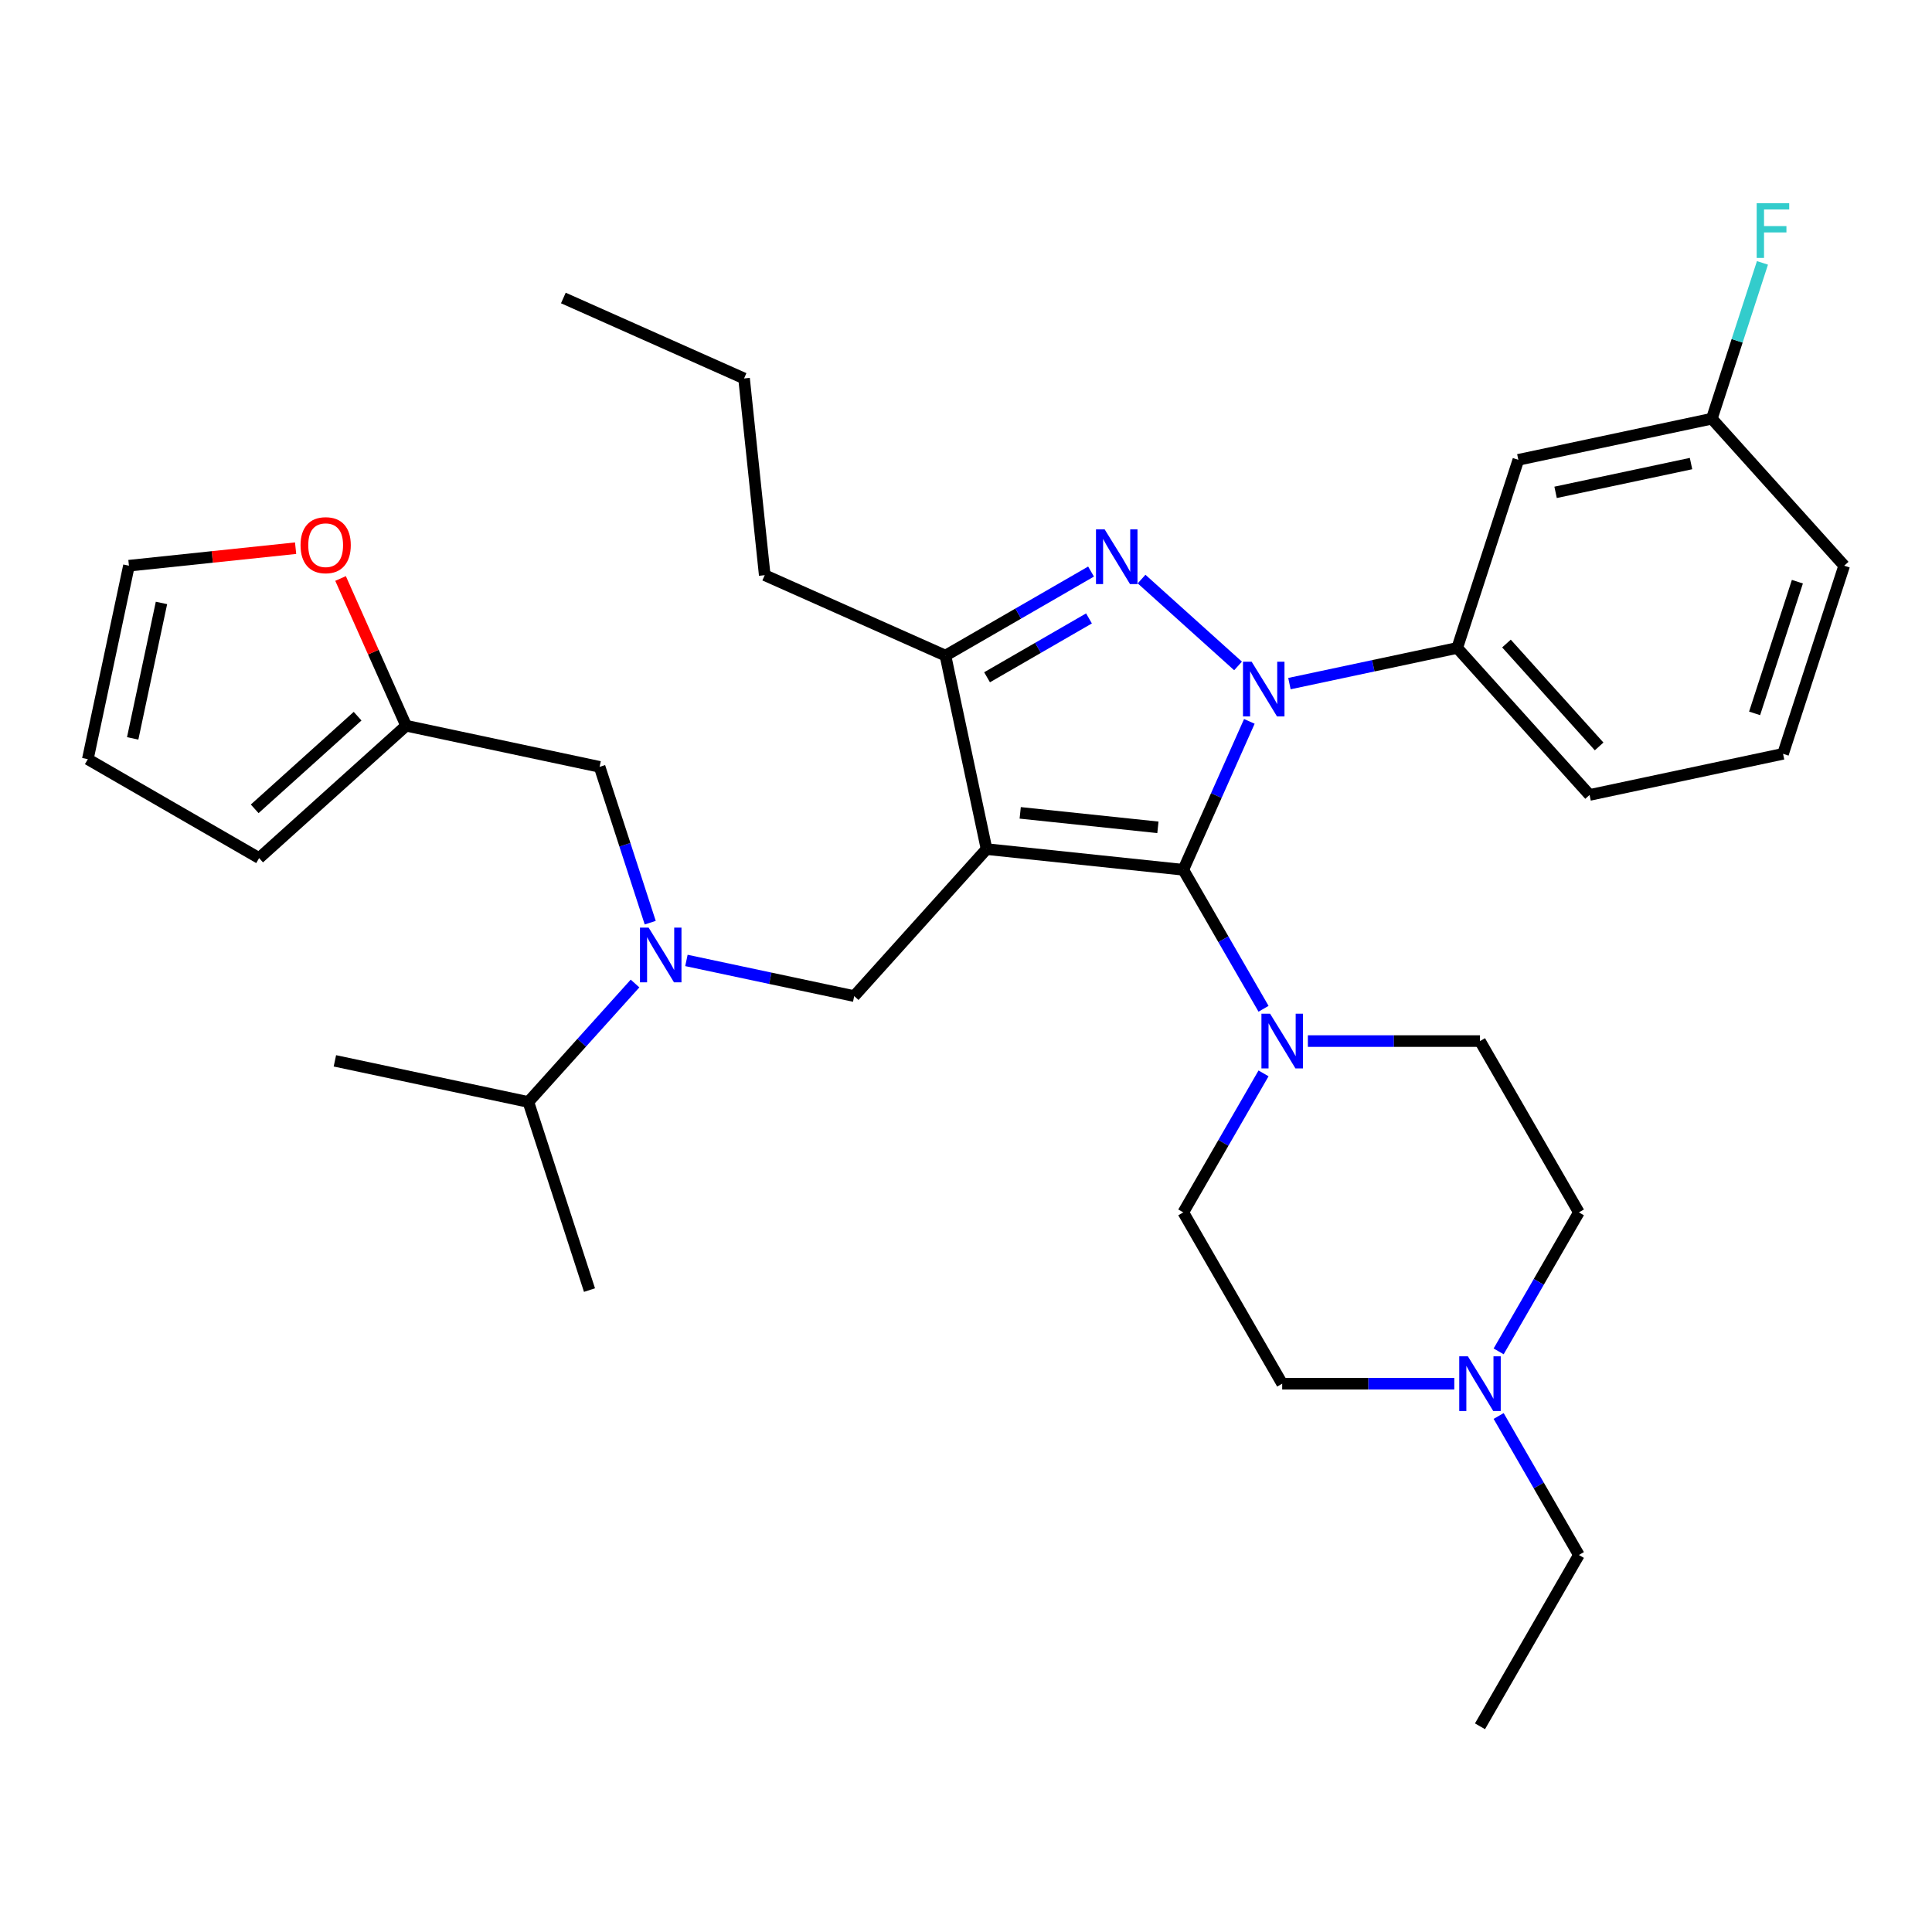 <?xml version='1.0' encoding='iso-8859-1'?>
<svg version='1.1' baseProfile='full'
              xmlns='http://www.w3.org/2000/svg'
                      xmlns:rdkit='http://www.rdkit.org/xml'
                      xmlns:xlink='http://www.w3.org/1999/xlink'
                  xml:space='preserve'
width='1000px' height='1000px' viewBox='0 0 1000 1000'>
<!-- END OF HEADER -->
<rect style='opacity:1.0;fill:#FFFFFF;stroke:none' width='1000' height='1000' x='0' y='0'> </rect>
<path class='bond-0' d='M 210.206,375.633 L 193.24,337.527' style='fill:none;fill-rule:evenodd;stroke:#000000;stroke-width:6px;stroke-linecap:butt;stroke-linejoin:miter;stroke-opacity:1' />
<path class='bond-0' d='M 193.24,337.527 L 176.274,299.421' style='fill:none;fill-rule:evenodd;stroke:#FF0000;stroke-width:6px;stroke-linecap:butt;stroke-linejoin:miter;stroke-opacity:1' />
<path class='bond-1' d='M 210.206,375.633 L 134.121,444.141' style='fill:none;fill-rule:evenodd;stroke:#000000;stroke-width:6px;stroke-linecap:butt;stroke-linejoin:miter;stroke-opacity:1' />
<path class='bond-1' d='M 185.092,370.692 L 131.832,418.648' style='fill:none;fill-rule:evenodd;stroke:#000000;stroke-width:6px;stroke-linecap:butt;stroke-linejoin:miter;stroke-opacity:1' />
<path class='bond-2' d='M 210.206,375.633 L 310.352,396.92' style='fill:none;fill-rule:evenodd;stroke:#000000;stroke-width:6px;stroke-linecap:butt;stroke-linejoin:miter;stroke-opacity:1' />
<path class='bond-3' d='M 328.69,509.063 L 301.086,539.72' style='fill:none;fill-rule:evenodd;stroke:#0000FF;stroke-width:6px;stroke-linecap:butt;stroke-linejoin:miter;stroke-opacity:1' />
<path class='bond-3' d='M 301.086,539.72 L 273.482,570.377' style='fill:none;fill-rule:evenodd;stroke:#000000;stroke-width:6px;stroke-linecap:butt;stroke-linejoin:miter;stroke-opacity:1' />
<path class='bond-4' d='M 336.557,477.572 L 323.455,437.246' style='fill:none;fill-rule:evenodd;stroke:#0000FF;stroke-width:6px;stroke-linecap:butt;stroke-linejoin:miter;stroke-opacity:1' />
<path class='bond-4' d='M 323.455,437.246 L 310.352,396.92' style='fill:none;fill-rule:evenodd;stroke:#000000;stroke-width:6px;stroke-linecap:butt;stroke-linejoin:miter;stroke-opacity:1' />
<path class='bond-5' d='M 355.29,497.119 L 398.713,506.349' style='fill:none;fill-rule:evenodd;stroke:#0000FF;stroke-width:6px;stroke-linecap:butt;stroke-linejoin:miter;stroke-opacity:1' />
<path class='bond-5' d='M 398.713,506.349 L 442.136,515.579' style='fill:none;fill-rule:evenodd;stroke:#000000;stroke-width:6px;stroke-linecap:butt;stroke-linejoin:miter;stroke-opacity:1' />
<path class='bond-6' d='M 153.004,283.737 L 109.872,288.27' style='fill:none;fill-rule:evenodd;stroke:#FF0000;stroke-width:6px;stroke-linecap:butt;stroke-linejoin:miter;stroke-opacity:1' />
<path class='bond-6' d='M 109.872,288.27 L 66.741,292.804' style='fill:none;fill-rule:evenodd;stroke:#000000;stroke-width:6px;stroke-linecap:butt;stroke-linejoin:miter;stroke-opacity:1' />
<path class='bond-7' d='M 66.741,292.804 L 45.455,392.949' style='fill:none;fill-rule:evenodd;stroke:#000000;stroke-width:6px;stroke-linecap:butt;stroke-linejoin:miter;stroke-opacity:1' />
<path class='bond-7' d='M 83.577,312.083 L 68.677,382.185' style='fill:none;fill-rule:evenodd;stroke:#000000;stroke-width:6px;stroke-linecap:butt;stroke-linejoin:miter;stroke-opacity:1' />
<path class='bond-8' d='M 667.408,353.837 L 710.831,344.607' style='fill:none;fill-rule:evenodd;stroke:#0000FF;stroke-width:6px;stroke-linecap:butt;stroke-linejoin:miter;stroke-opacity:1' />
<path class='bond-8' d='M 710.831,344.607 L 754.254,335.377' style='fill:none;fill-rule:evenodd;stroke:#000000;stroke-width:6px;stroke-linecap:butt;stroke-linejoin:miter;stroke-opacity:1' />
<path class='bond-9' d='M 646.664,373.383 L 629.565,411.789' style='fill:none;fill-rule:evenodd;stroke:#0000FF;stroke-width:6px;stroke-linecap:butt;stroke-linejoin:miter;stroke-opacity:1' />
<path class='bond-9' d='M 629.565,411.789 L 612.465,450.195' style='fill:none;fill-rule:evenodd;stroke:#000000;stroke-width:6px;stroke-linecap:butt;stroke-linejoin:miter;stroke-opacity:1' />
<path class='bond-10' d='M 640.809,344.689 L 590.875,299.728' style='fill:none;fill-rule:evenodd;stroke:#0000FF;stroke-width:6px;stroke-linecap:butt;stroke-linejoin:miter;stroke-opacity:1' />
<path class='bond-11' d='M 612.465,450.195 L 633.235,486.168' style='fill:none;fill-rule:evenodd;stroke:#000000;stroke-width:6px;stroke-linecap:butt;stroke-linejoin:miter;stroke-opacity:1' />
<path class='bond-11' d='M 633.235,486.168 L 654.004,522.142' style='fill:none;fill-rule:evenodd;stroke:#0000FF;stroke-width:6px;stroke-linecap:butt;stroke-linejoin:miter;stroke-opacity:1' />
<path class='bond-12' d='M 612.465,450.195 L 510.643,439.493' style='fill:none;fill-rule:evenodd;stroke:#000000;stroke-width:6px;stroke-linecap:butt;stroke-linejoin:miter;stroke-opacity:1' />
<path class='bond-12' d='M 599.333,428.225 L 528.057,420.734' style='fill:none;fill-rule:evenodd;stroke:#000000;stroke-width:6px;stroke-linecap:butt;stroke-linejoin:miter;stroke-opacity:1' />
<path class='bond-13' d='M 510.643,439.493 L 489.357,339.347' style='fill:none;fill-rule:evenodd;stroke:#000000;stroke-width:6px;stroke-linecap:butt;stroke-linejoin:miter;stroke-opacity:1' />
<path class='bond-14' d='M 510.643,439.493 L 442.136,515.579' style='fill:none;fill-rule:evenodd;stroke:#000000;stroke-width:6px;stroke-linecap:butt;stroke-linejoin:miter;stroke-opacity:1' />
<path class='bond-15' d='M 489.357,339.347 L 527.04,317.591' style='fill:none;fill-rule:evenodd;stroke:#000000;stroke-width:6px;stroke-linecap:butt;stroke-linejoin:miter;stroke-opacity:1' />
<path class='bond-15' d='M 527.04,317.591 L 564.723,295.834' style='fill:none;fill-rule:evenodd;stroke:#0000FF;stroke-width:6px;stroke-linecap:butt;stroke-linejoin:miter;stroke-opacity:1' />
<path class='bond-15' d='M 510.9,350.554 L 537.278,335.324' style='fill:none;fill-rule:evenodd;stroke:#000000;stroke-width:6px;stroke-linecap:butt;stroke-linejoin:miter;stroke-opacity:1' />
<path class='bond-15' d='M 537.278,335.324 L 563.657,320.095' style='fill:none;fill-rule:evenodd;stroke:#0000FF;stroke-width:6px;stroke-linecap:butt;stroke-linejoin:miter;stroke-opacity:1' />
<path class='bond-16' d='M 489.357,339.347 L 395.825,297.705' style='fill:none;fill-rule:evenodd;stroke:#000000;stroke-width:6px;stroke-linecap:butt;stroke-linejoin:miter;stroke-opacity:1' />
<path class='bond-17' d='M 273.482,570.377 L 173.337,549.091' style='fill:none;fill-rule:evenodd;stroke:#000000;stroke-width:6px;stroke-linecap:butt;stroke-linejoin:miter;stroke-opacity:1' />
<path class='bond-18' d='M 273.482,570.377 L 305.121,667.749' style='fill:none;fill-rule:evenodd;stroke:#000000;stroke-width:6px;stroke-linecap:butt;stroke-linejoin:miter;stroke-opacity:1' />
<path class='bond-19' d='M 654.004,555.581 L 633.235,591.554' style='fill:none;fill-rule:evenodd;stroke:#0000FF;stroke-width:6px;stroke-linecap:butt;stroke-linejoin:miter;stroke-opacity:1' />
<path class='bond-19' d='M 633.235,591.554 L 612.465,627.528' style='fill:none;fill-rule:evenodd;stroke:#000000;stroke-width:6px;stroke-linecap:butt;stroke-linejoin:miter;stroke-opacity:1' />
<path class='bond-20' d='M 676.957,538.861 L 721.498,538.861' style='fill:none;fill-rule:evenodd;stroke:#0000FF;stroke-width:6px;stroke-linecap:butt;stroke-linejoin:miter;stroke-opacity:1' />
<path class='bond-20' d='M 721.498,538.861 L 766.04,538.861' style='fill:none;fill-rule:evenodd;stroke:#000000;stroke-width:6px;stroke-linecap:butt;stroke-linejoin:miter;stroke-opacity:1' />
<path class='bond-21' d='M 817.231,627.528 L 796.462,663.501' style='fill:none;fill-rule:evenodd;stroke:#000000;stroke-width:6px;stroke-linecap:butt;stroke-linejoin:miter;stroke-opacity:1' />
<path class='bond-21' d='M 796.462,663.501 L 775.693,699.474' style='fill:none;fill-rule:evenodd;stroke:#0000FF;stroke-width:6px;stroke-linecap:butt;stroke-linejoin:miter;stroke-opacity:1' />
<path class='bond-22' d='M 817.231,627.528 L 766.04,538.861' style='fill:none;fill-rule:evenodd;stroke:#000000;stroke-width:6px;stroke-linecap:butt;stroke-linejoin:miter;stroke-opacity:1' />
<path class='bond-23' d='M 752.74,716.194 L 708.199,716.194' style='fill:none;fill-rule:evenodd;stroke:#0000FF;stroke-width:6px;stroke-linecap:butt;stroke-linejoin:miter;stroke-opacity:1' />
<path class='bond-23' d='M 708.199,716.194 L 663.657,716.194' style='fill:none;fill-rule:evenodd;stroke:#000000;stroke-width:6px;stroke-linecap:butt;stroke-linejoin:miter;stroke-opacity:1' />
<path class='bond-24' d='M 775.693,732.913 L 796.462,768.887' style='fill:none;fill-rule:evenodd;stroke:#0000FF;stroke-width:6px;stroke-linecap:butt;stroke-linejoin:miter;stroke-opacity:1' />
<path class='bond-24' d='M 796.462,768.887 L 817.231,804.86' style='fill:none;fill-rule:evenodd;stroke:#000000;stroke-width:6px;stroke-linecap:butt;stroke-linejoin:miter;stroke-opacity:1' />
<path class='bond-25' d='M 663.657,716.194 L 612.465,627.528' style='fill:none;fill-rule:evenodd;stroke:#000000;stroke-width:6px;stroke-linecap:butt;stroke-linejoin:miter;stroke-opacity:1' />
<path class='bond-26' d='M 754.254,335.377 L 822.762,411.462' style='fill:none;fill-rule:evenodd;stroke:#000000;stroke-width:6px;stroke-linecap:butt;stroke-linejoin:miter;stroke-opacity:1' />
<path class='bond-26' d='M 779.747,333.088 L 827.703,386.348' style='fill:none;fill-rule:evenodd;stroke:#000000;stroke-width:6px;stroke-linecap:butt;stroke-linejoin:miter;stroke-opacity:1' />
<path class='bond-27' d='M 754.254,335.377 L 785.892,238.005' style='fill:none;fill-rule:evenodd;stroke:#000000;stroke-width:6px;stroke-linecap:butt;stroke-linejoin:miter;stroke-opacity:1' />
<path class='bond-28' d='M 395.825,297.705 L 385.123,195.882' style='fill:none;fill-rule:evenodd;stroke:#000000;stroke-width:6px;stroke-linecap:butt;stroke-linejoin:miter;stroke-opacity:1' />
<path class='bond-29' d='M 385.123,195.882 L 291.592,154.239' style='fill:none;fill-rule:evenodd;stroke:#000000;stroke-width:6px;stroke-linecap:butt;stroke-linejoin:miter;stroke-opacity:1' />
<path class='bond-30' d='M 822.762,411.462 L 922.907,390.176' style='fill:none;fill-rule:evenodd;stroke:#000000;stroke-width:6px;stroke-linecap:butt;stroke-linejoin:miter;stroke-opacity:1' />
<path class='bond-31' d='M 922.907,390.176 L 954.545,292.804' style='fill:none;fill-rule:evenodd;stroke:#000000;stroke-width:6px;stroke-linecap:butt;stroke-linejoin:miter;stroke-opacity:1' />
<path class='bond-31' d='M 908.179,369.242 L 930.325,301.082' style='fill:none;fill-rule:evenodd;stroke:#000000;stroke-width:6px;stroke-linecap:butt;stroke-linejoin:miter;stroke-opacity:1' />
<path class='bond-32' d='M 954.545,292.804 L 886.038,216.718' style='fill:none;fill-rule:evenodd;stroke:#000000;stroke-width:6px;stroke-linecap:butt;stroke-linejoin:miter;stroke-opacity:1' />
<path class='bond-33' d='M 886.038,216.718 L 785.892,238.005' style='fill:none;fill-rule:evenodd;stroke:#000000;stroke-width:6px;stroke-linecap:butt;stroke-linejoin:miter;stroke-opacity:1' />
<path class='bond-33' d='M 875.273,239.94 L 805.171,254.841' style='fill:none;fill-rule:evenodd;stroke:#000000;stroke-width:6px;stroke-linecap:butt;stroke-linejoin:miter;stroke-opacity:1' />
<path class='bond-34' d='M 886.038,216.718 L 899.141,176.392' style='fill:none;fill-rule:evenodd;stroke:#000000;stroke-width:6px;stroke-linecap:butt;stroke-linejoin:miter;stroke-opacity:1' />
<path class='bond-34' d='M 899.141,176.392 L 912.243,136.066' style='fill:none;fill-rule:evenodd;stroke:#33CCCC;stroke-width:6px;stroke-linecap:butt;stroke-linejoin:miter;stroke-opacity:1' />
<path class='bond-35' d='M 817.231,804.86 L 766.04,893.526' style='fill:none;fill-rule:evenodd;stroke:#000000;stroke-width:6px;stroke-linecap:butt;stroke-linejoin:miter;stroke-opacity:1' />
<path class='bond-36' d='M 45.455,392.949 L 134.121,444.141' style='fill:none;fill-rule:evenodd;stroke:#000000;stroke-width:6px;stroke-linecap:butt;stroke-linejoin:miter;stroke-opacity:1' />
<path  class='atom-1' d='M 335.73 480.132
L 345.01 495.132
Q 345.93 496.612, 347.41 499.292
Q 348.89 501.972, 348.97 502.132
L 348.97 480.132
L 352.73 480.132
L 352.73 508.452
L 348.85 508.452
L 338.89 492.052
Q 337.73 490.132, 336.49 487.932
Q 335.29 485.732, 334.93 485.052
L 334.93 508.452
L 331.25 508.452
L 331.25 480.132
L 335.73 480.132
' fill='#0000FF'/>
<path  class='atom-3' d='M 155.563 282.182
Q 155.563 275.382, 158.923 271.582
Q 162.283 267.782, 168.563 267.782
Q 174.843 267.782, 178.203 271.582
Q 181.563 275.382, 181.563 282.182
Q 181.563 289.062, 178.163 292.982
Q 174.763 296.862, 168.563 296.862
Q 162.323 296.862, 158.923 292.982
Q 155.563 289.102, 155.563 282.182
M 168.563 293.662
Q 172.883 293.662, 175.203 290.782
Q 177.563 287.862, 177.563 282.182
Q 177.563 276.622, 175.203 273.822
Q 172.883 270.982, 168.563 270.982
Q 164.243 270.982, 161.883 273.782
Q 159.563 276.582, 159.563 282.182
Q 159.563 287.902, 161.883 290.782
Q 164.243 293.662, 168.563 293.662
' fill='#FF0000'/>
<path  class='atom-5' d='M 647.848 342.504
L 657.128 357.504
Q 658.048 358.984, 659.528 361.664
Q 661.008 364.344, 661.088 364.504
L 661.088 342.504
L 664.848 342.504
L 664.848 370.824
L 660.968 370.824
L 651.008 354.424
Q 649.848 352.504, 648.608 350.304
Q 647.408 348.104, 647.048 347.424
L 647.048 370.824
L 643.368 370.824
L 643.368 342.504
L 647.848 342.504
' fill='#0000FF'/>
<path  class='atom-9' d='M 571.763 273.996
L 581.043 288.996
Q 581.963 290.476, 583.443 293.156
Q 584.923 295.836, 585.003 295.996
L 585.003 273.996
L 588.763 273.996
L 588.763 302.316
L 584.883 302.316
L 574.923 285.916
Q 573.763 283.996, 572.523 281.796
Q 571.323 279.596, 570.963 278.916
L 570.963 302.316
L 567.283 302.316
L 567.283 273.996
L 571.763 273.996
' fill='#0000FF'/>
<path  class='atom-14' d='M 657.397 524.701
L 666.677 539.701
Q 667.597 541.181, 669.077 543.861
Q 670.557 546.541, 670.637 546.701
L 670.637 524.701
L 674.397 524.701
L 674.397 553.021
L 670.517 553.021
L 660.557 536.621
Q 659.397 534.701, 658.157 532.501
Q 656.957 530.301, 656.597 529.621
L 656.597 553.021
L 652.917 553.021
L 652.917 524.701
L 657.397 524.701
' fill='#0000FF'/>
<path  class='atom-16' d='M 759.78 702.034
L 769.06 717.034
Q 769.98 718.514, 771.46 721.194
Q 772.94 723.874, 773.02 724.034
L 773.02 702.034
L 776.78 702.034
L 776.78 730.354
L 772.9 730.354
L 762.94 713.954
Q 761.78 712.034, 760.54 709.834
Q 759.34 707.634, 758.98 706.954
L 758.98 730.354
L 755.3 730.354
L 755.3 702.034
L 759.78 702.034
' fill='#0000FF'/>
<path  class='atom-27' d='M 909.256 105.186
L 926.096 105.186
L 926.096 108.426
L 913.056 108.426
L 913.056 117.026
L 924.656 117.026
L 924.656 120.306
L 913.056 120.306
L 913.056 133.506
L 909.256 133.506
L 909.256 105.186
' fill='#33CCCC'/>
</svg>
